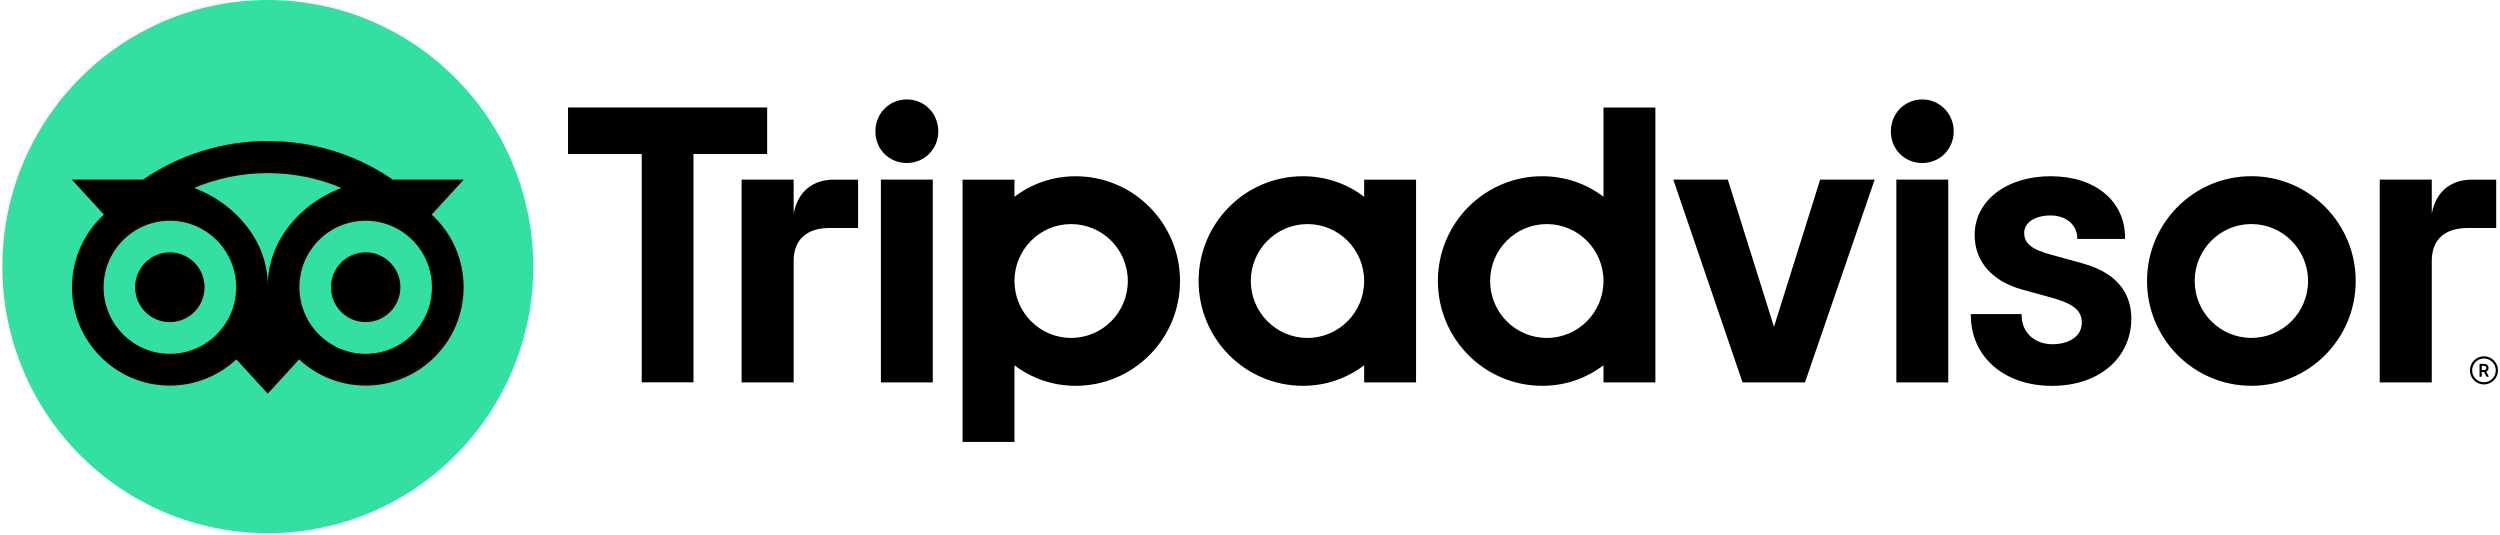 <svg width="187" height="40" viewBox="0 0 187 40" fill="none" xmlns="http://www.w3.org/2000/svg">
<g clip-path="url(#clip0_2035_421)">
<path d="M185.799 26.65C185.221 26.65 184.75 27.123 184.75 27.703C184.75 28.284 185.221 28.757 185.799 28.757C186.377 28.757 186.848 28.284 186.848 27.703C186.848 27.123 186.377 26.65 185.799 26.65ZM185.799 28.591C185.312 28.591 184.916 28.193 184.916 27.703C184.916 27.214 185.312 26.816 185.799 26.816C186.286 26.816 186.685 27.214 186.685 27.703C186.685 28.193 186.288 28.591 185.799 28.591ZM186.141 27.523C186.141 27.332 186.005 27.218 185.805 27.218H185.47V28.179H185.633V27.831H185.813L185.987 28.179H186.165L185.975 27.795C186.078 27.748 186.141 27.655 186.141 27.523ZM185.799 27.681H185.638V27.362H185.799C185.91 27.362 185.977 27.417 185.977 27.521C185.977 27.626 185.908 27.681 185.799 27.681ZM59.365 15.984V13.435H55.473V28.601H59.365V19.509C59.365 17.862 60.416 17.054 62.056 17.054H64.185V13.438H62.365C60.942 13.438 59.703 14.185 59.363 15.986L59.365 15.984ZM67.832 7.438C66.501 7.438 65.48 8.493 65.48 9.831C65.48 11.169 66.501 12.193 67.832 12.193C69.162 12.193 70.183 11.137 70.183 9.831C70.183 8.495 69.162 7.438 67.832 7.438ZM65.891 28.601H69.772V13.435H65.891V28.601ZM88.266 21.019C88.266 25.348 84.773 28.859 80.463 28.859C78.724 28.859 77.145 28.286 75.882 27.32V33.056H72V13.44H75.882V14.723C77.147 13.756 78.724 13.184 80.463 13.184C84.773 13.184 88.266 16.692 88.266 21.021V21.019ZM84.36 21.019C84.36 18.668 82.462 16.761 80.121 16.761C77.78 16.761 75.882 18.668 75.882 21.019C75.882 23.37 77.78 25.277 80.121 25.277C82.462 25.277 84.36 23.372 84.36 21.019ZM155.744 19.689L153.48 19.066C151.99 18.676 151.409 18.217 151.409 17.425C151.409 16.633 152.226 16.116 153.393 16.116C154.559 16.116 155.376 16.847 155.376 17.783V17.87H158.954V17.783C158.954 15.031 156.72 13.182 153.393 13.182C150.065 13.182 147.704 15.029 147.704 17.576C147.704 19.557 149.01 21.05 151.29 21.669L153.459 22.264C155.107 22.723 155.72 23.23 155.72 24.142C155.72 25.102 154.834 25.748 153.516 25.748C152.198 25.748 151.217 24.875 151.217 23.578V23.49H147.419V23.578C147.419 26.688 149.911 28.863 153.484 28.863C157.056 28.863 159.423 26.739 159.423 23.817C159.423 22.382 158.784 20.506 155.74 19.691L155.744 19.689ZM102.039 13.438H105.921V28.603H102.039V27.32C100.774 28.286 99.197 28.859 97.458 28.859C93.148 28.859 89.655 25.35 89.655 21.019C89.655 16.688 93.148 13.182 97.458 13.182C99.197 13.182 100.776 13.754 102.039 14.721V13.438ZM102.039 21.019C102.039 18.666 100.141 16.761 97.8 16.761C95.459 16.761 93.561 18.668 93.561 21.019C93.561 23.37 95.459 25.277 97.8 25.277C100.141 25.277 102.039 23.372 102.039 21.019ZM119.941 8.041H123.822V28.603H119.941V27.32C118.675 28.286 117.098 28.859 115.36 28.859C111.05 28.859 107.554 25.35 107.554 21.019C107.554 16.688 111.048 13.182 115.36 13.182C117.098 13.182 118.677 13.754 119.941 14.721V8.039V8.041ZM119.941 21.019C119.941 18.668 118.043 16.761 115.702 16.761C113.361 16.761 111.462 18.668 111.462 21.019C111.462 23.37 113.358 25.277 115.702 25.277C118.045 25.277 119.941 23.372 119.941 21.019ZM141.847 28.601H145.729V13.435H141.847V28.601ZM143.788 7.438C142.458 7.438 141.437 8.493 141.437 9.831C141.437 11.169 142.458 12.193 143.788 12.193C145.118 12.193 146.139 11.137 146.139 9.831C146.139 8.526 145.118 7.438 143.788 7.438ZM176.207 21.017C176.207 25.346 172.713 28.857 168.401 28.857C164.089 28.857 160.598 25.348 160.598 21.017C160.598 16.686 164.091 13.18 168.401 13.18C172.711 13.18 176.207 16.688 176.207 21.017ZM172.643 21.017C172.643 18.666 170.744 16.759 168.403 16.759C166.062 16.759 164.164 18.666 164.164 21.017C164.164 23.369 166.06 25.275 168.403 25.275C170.746 25.275 172.643 23.37 172.643 21.017ZM57.382 8.039H42.489V11.517H48.002V28.599H51.871V11.517H57.384V8.039H57.382ZM132.695 24.447L129.24 13.435H125.163L130.342 28.601H135.014L140.226 13.435H136.148L132.693 24.447H132.695ZM181.896 15.984V13.435H178.004V28.601H181.896V19.509C181.896 17.862 182.947 17.054 184.586 17.054H186.715V13.438H184.896C183.47 13.438 182.235 14.185 181.893 15.986L181.896 15.984Z" fill="black"/>
<path d="M20.03 39.882C30.995 39.882 39.885 30.954 39.885 19.941C39.885 8.928 30.995 0 20.03 0C9.065 0 0.176 8.928 0.176 19.941C0.176 30.954 9.065 39.882 20.03 39.882Z" fill="#34E0A1"/>
<path d="M32.293 16.051L34.689 13.434H29.376C26.716 11.608 23.503 10.546 20.03 10.546C16.557 10.546 13.357 11.612 10.703 13.434H5.375L7.771 16.051C6.303 17.397 5.382 19.336 5.382 21.488C5.382 25.549 8.661 28.843 12.704 28.843C14.624 28.843 16.375 28.097 17.681 26.881L20.028 29.448L22.375 26.883C23.681 28.099 25.43 28.843 27.351 28.843C31.394 28.843 34.679 25.549 34.679 21.488C34.681 19.334 33.761 17.395 32.291 16.051H32.293ZM12.706 26.465C9.969 26.465 7.751 24.238 7.751 21.488C7.751 18.739 9.969 16.512 12.706 16.512C15.443 16.512 17.661 18.739 17.661 21.488C17.661 24.238 15.443 26.465 12.706 26.465ZM20.03 21.342C20.03 18.067 17.659 15.255 14.529 14.055C16.221 13.344 18.079 12.95 20.028 12.95C21.977 12.95 23.837 13.344 25.529 14.055C22.402 15.259 20.03 18.067 20.03 21.342ZM27.352 26.465C24.615 26.465 22.398 24.238 22.398 21.488C22.398 18.739 24.615 16.512 27.352 16.512C30.09 16.512 32.307 18.739 32.307 21.488C32.307 24.238 30.09 26.465 27.352 26.465ZM27.352 18.875C25.917 18.875 24.755 20.043 24.755 21.484C24.755 22.926 25.917 24.093 27.352 24.093C28.788 24.093 29.95 22.926 29.95 21.484C29.95 20.045 28.788 18.875 27.352 18.875ZM15.302 21.486C15.302 22.928 14.139 24.095 12.704 24.095C11.268 24.095 10.106 22.928 10.106 21.486C10.106 20.045 11.268 18.877 12.704 18.877C14.139 18.875 15.302 20.045 15.302 21.486Z" fill="black"/>
</g>
<defs>
<clipPath id="clip0_2035_421">
<rect width="187" height="40" fill="white"/>
</clipPath>
</defs>
</svg>
